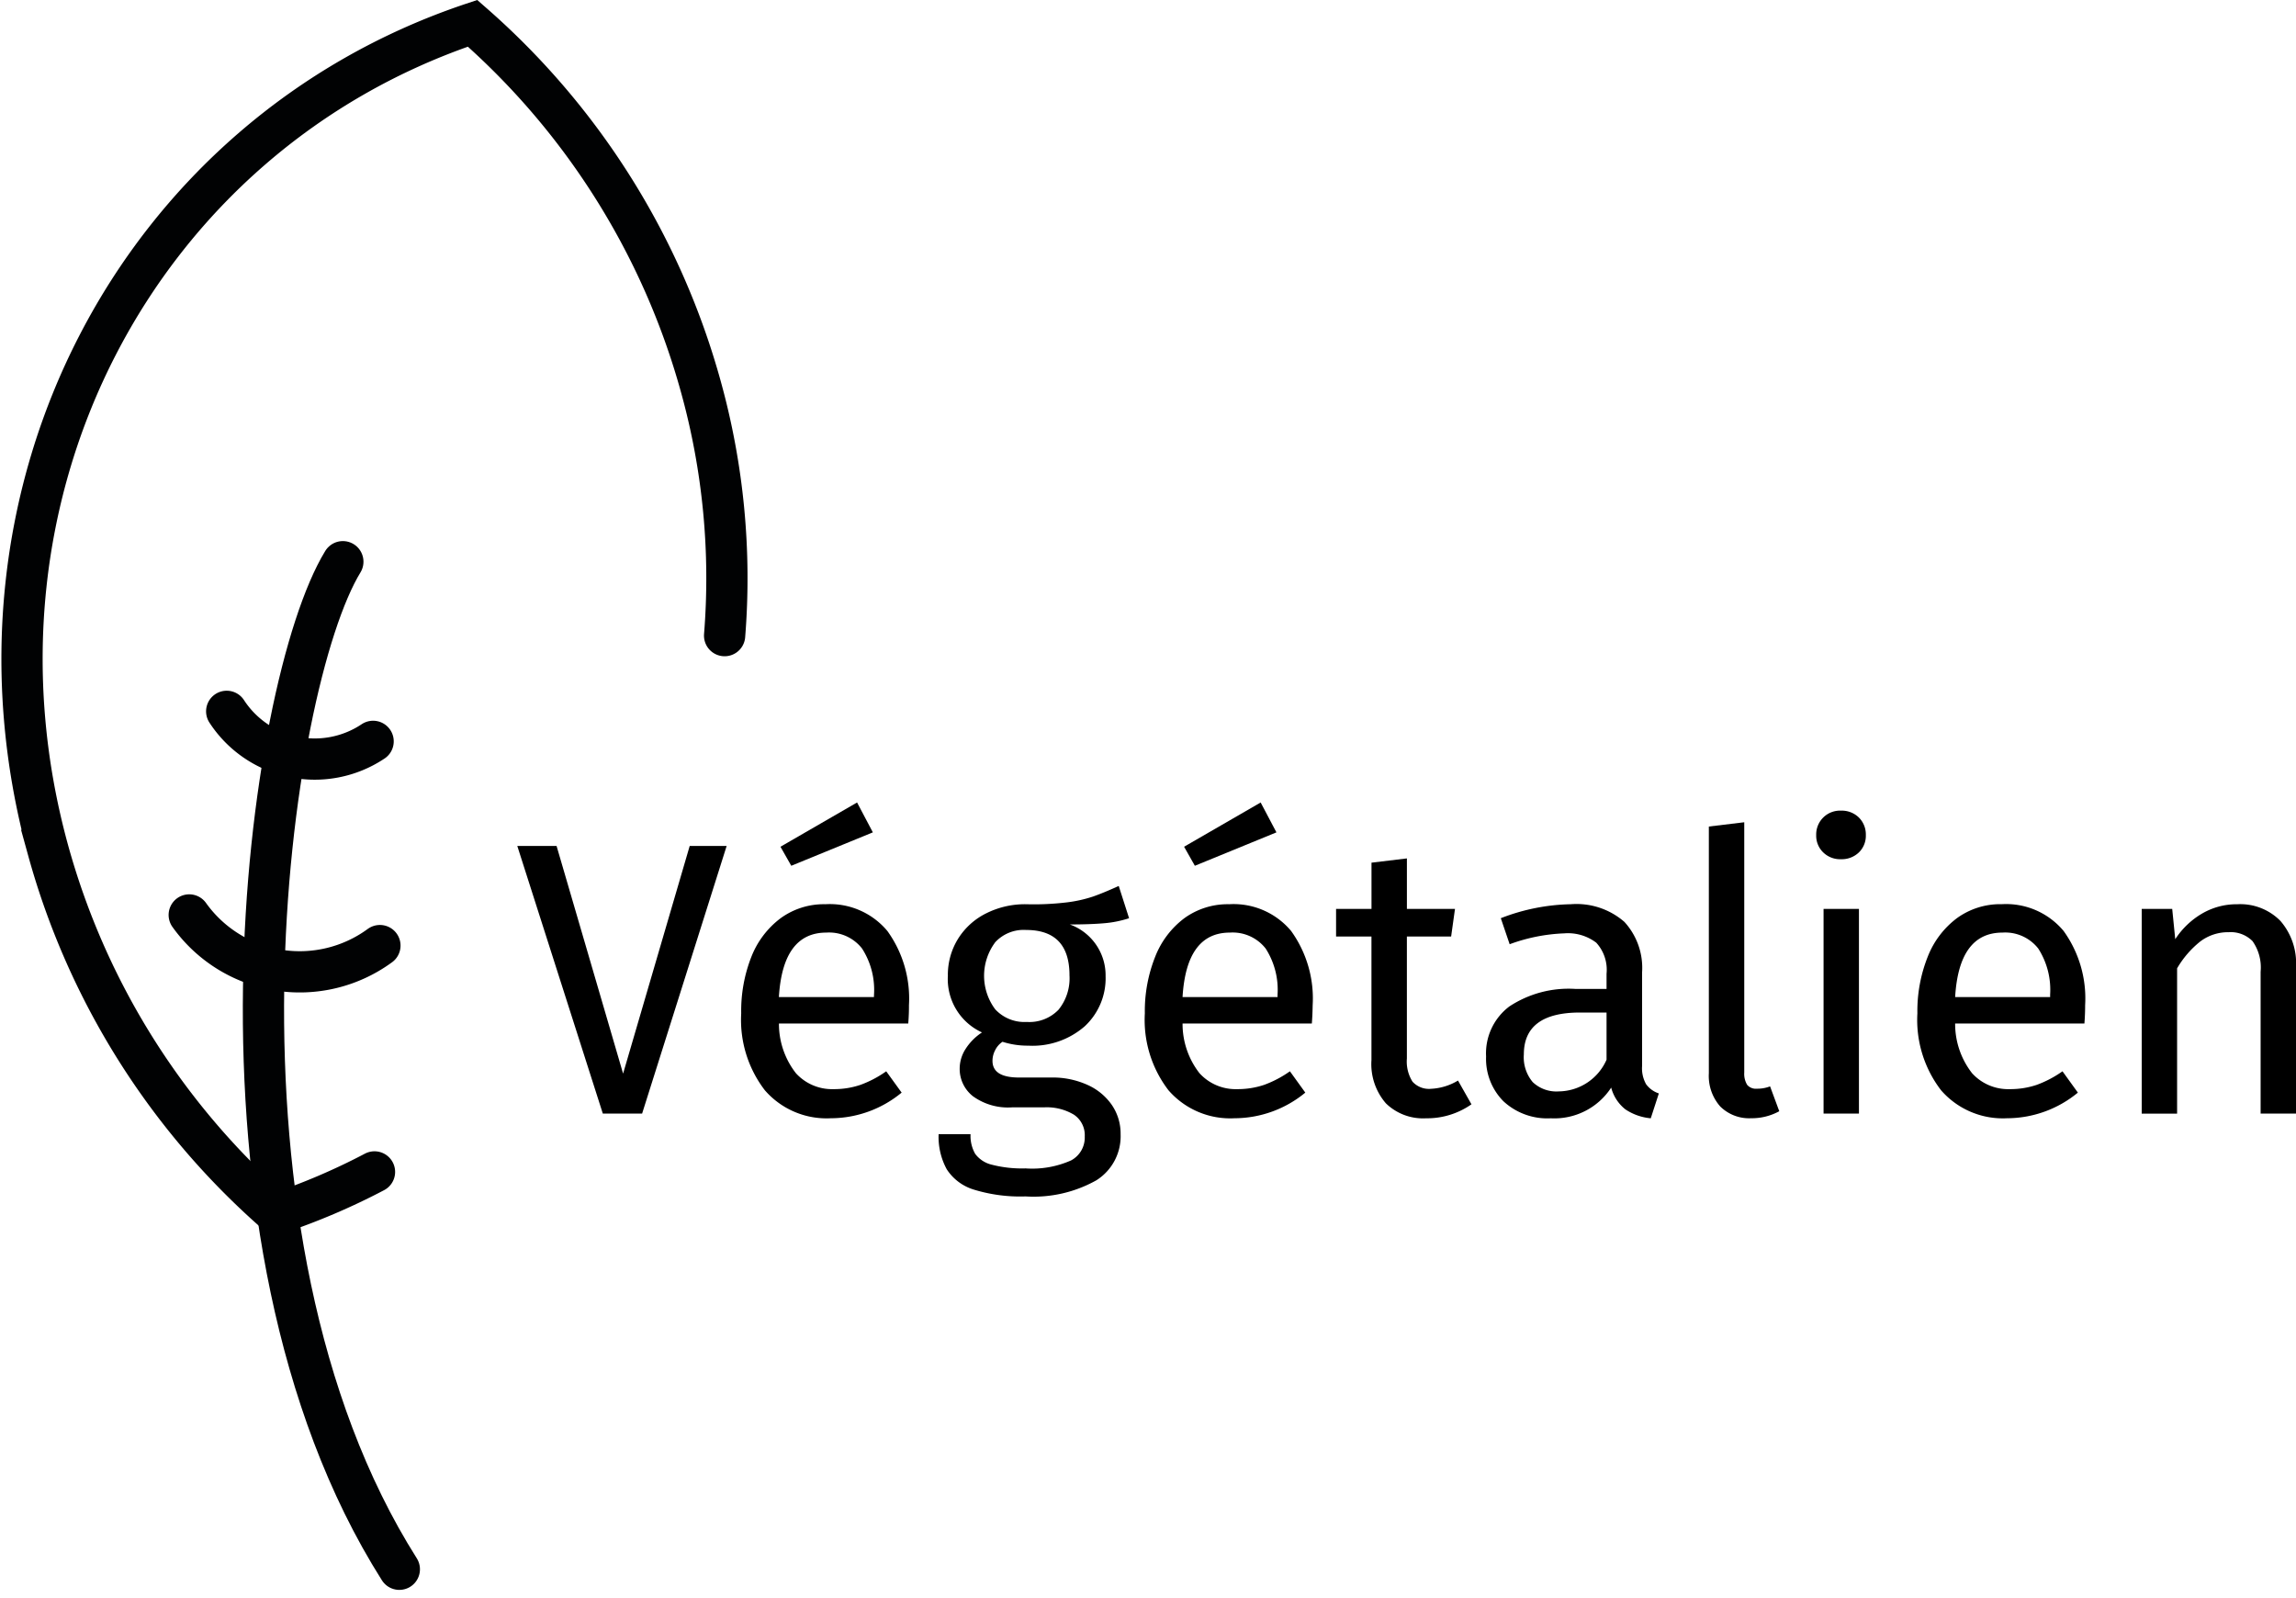<?xml version="1.0" encoding="UTF-8"?>
<svg xmlns="http://www.w3.org/2000/svg" width="111.345" height="77.483" viewBox="0 0 111.345 77.483">
  <g transform="translate(1.068 1.13)">
    <path d="M507.321,320.522a6.581,6.581,0,0,1-9.247-1.486" transform="translate(-489.965 -275.795)" fill="none" stroke="#010203" stroke-linecap="round" stroke-miterlimit="10" stroke-width="2"></path>
    <path d="M506.148,315.251a5.094,5.094,0,0,1-7.1-1.456" transform="translate(-489.122 -280.428)" fill="none" stroke="#010203" stroke-linecap="round" stroke-miterlimit="10" stroke-width="2"></path>
    <g transform="translate(24.019 37.787)">
      <path d="M516.753,317.26l-4.1,12.98h-1.905L506.6,317.26h1.905l3.226,11.04,3.23-11.04Z" transform="translate(-506.601 -315.152)"></path>
      <path d="M520.52,326.859h-6.271a3.884,3.884,0,0,0,.823,2.411,2.364,2.364,0,0,0,1.829.772,3.955,3.955,0,0,0,1.3-.207,5.248,5.248,0,0,0,1.25-.658l.748,1.034a5.405,5.405,0,0,1-3.433,1.243,3.962,3.962,0,0,1-3.2-1.356,5.6,5.6,0,0,1-1.147-3.73,7.157,7.157,0,0,1,.492-2.741,4.3,4.3,0,0,1,1.42-1.874,3.565,3.565,0,0,1,2.172-.678,3.633,3.633,0,0,1,3.006,1.3,5.6,5.6,0,0,1,1.045,3.6C520.557,326.264,520.544,326.557,520.52,326.859Zm-1.661-1.394a3.7,3.7,0,0,0-.58-2.242,2.027,2.027,0,0,0-1.733-.772q-2.111,0-2.3,3.127h4.61Zm-.821-9.324.765,1.449-3.956,1.62-.524-.923Z" transform="translate(-501.561 -316.141)"></path>
      <path d="M526.788,319.854a5.29,5.29,0,0,1-1.232.245c-.45.038-.994.057-1.642.057a2.623,2.623,0,0,1,1.735,2.506,3.174,3.174,0,0,1-1.009,2.43,3.851,3.851,0,0,1-2.741.942,4,4,0,0,1-1.25-.188,1.043,1.043,0,0,0-.355.407,1.105,1.105,0,0,0-.13.516q0,.811,1.287.81h1.567a4.091,4.091,0,0,1,1.754.358,2.85,2.85,0,0,1,1.185.98,2.466,2.466,0,0,1,.42,1.413,2.523,2.523,0,0,1-1.175,2.233,6.215,6.215,0,0,1-3.435.782,7.669,7.669,0,0,1-2.508-.33,2.391,2.391,0,0,1-1.315-.989,3.28,3.28,0,0,1-.392-1.7H519.1a1.758,1.758,0,0,0,.224.953,1.4,1.4,0,0,0,.8.526,5.844,5.844,0,0,0,1.64.181,4.636,4.636,0,0,0,2.213-.388,1.256,1.256,0,0,0,.661-1.159,1.194,1.194,0,0,0-.521-1.055,2.558,2.558,0,0,0-1.455-.358h-1.549a2.9,2.9,0,0,1-1.894-.537,1.681,1.681,0,0,1-.646-1.347,1.763,1.763,0,0,1,.282-.942,2.676,2.676,0,0,1,.8-.808A2.841,2.841,0,0,1,518,322.644a3.306,3.306,0,0,1,.494-1.792,3.368,3.368,0,0,1,1.362-1.234,4.2,4.2,0,0,1,1.931-.443,13.327,13.327,0,0,0,1.94-.085,6.479,6.479,0,0,0,1.3-.283q.512-.178,1.259-.518Zm-6.5,1.178a2.715,2.715,0,0,0,.009,3.24,1.93,1.93,0,0,0,1.53.612,1.961,1.961,0,0,0,1.539-.592,2.418,2.418,0,0,0,.532-1.669q0-2.2-2.108-2.2A1.879,1.879,0,0,0,520.285,321.031Z" transform="translate(-497.12 -314.241)"></path>
      <path d="M531.011,326.859h-6.269a3.883,3.883,0,0,0,.821,2.411,2.361,2.361,0,0,0,1.827.772,4,4,0,0,0,1.308-.207,5.323,5.323,0,0,0,1.25-.658l.746,1.034a5.41,5.41,0,0,1-3.435,1.243,3.964,3.964,0,0,1-3.2-1.356,5.6,5.6,0,0,1-1.147-3.73,7.118,7.118,0,0,1,.5-2.741,4.277,4.277,0,0,1,1.416-1.874,3.579,3.579,0,0,1,2.174-.678,3.632,3.632,0,0,1,3.006,1.3,5.6,5.6,0,0,1,1.043,3.6C531.046,326.264,531.035,326.557,531.011,326.859Zm-1.663-1.394a3.709,3.709,0,0,0-.577-2.242,2.034,2.034,0,0,0-1.737-.772q-2.107,0-2.293,3.127h4.607Zm-.819-9.324.765,1.449-3.956,1.62-.522-.923Z" transform="translate(-492.48 -316.141)"></path>
      <path d="M534.448,329.506a3.742,3.742,0,0,1-2.2.678,2.579,2.579,0,0,1-1.95-.725,2.905,2.905,0,0,1-.7-2.1v-5.991h-1.716v-1.338H529.6v-2.242l1.717-.207v2.449h2.332l-.187,1.338h-2.146v5.916a1.832,1.832,0,0,0,.271,1.121,1.075,1.075,0,0,0,.9.349,2.792,2.792,0,0,0,1.308-.4Z" transform="translate(-488.176 -314.869)"></path>
      <path d="M539.542,327.492a1.252,1.252,0,0,0,.616.443l-.392,1.206a2.627,2.627,0,0,1-1.231-.433,1.981,1.981,0,0,1-.688-1.055,3.287,3.287,0,0,1-2.929,1.488,3.123,3.123,0,0,1-2.3-.829,2.916,2.916,0,0,1-.838-2.167,2.847,2.847,0,0,1,1.129-2.428,5.224,5.224,0,0,1,3.2-.85h1.513v-.735a1.943,1.943,0,0,0-.5-1.507,2.268,2.268,0,0,0-1.551-.452,8.568,8.568,0,0,0-2.648.527l-.429-1.262a9.809,9.809,0,0,1,3.394-.678,3.536,3.536,0,0,1,2.6.857,3.3,3.3,0,0,1,.858,2.44v4.54A1.57,1.57,0,0,0,539.542,327.492Zm-1.92-1.2v-2.28h-1.287q-2.726,0-2.724,2.035a1.87,1.87,0,0,0,.429,1.338,1.667,1.667,0,0,0,1.269.452A2.563,2.563,0,0,0,537.622,326.3Z" transform="translate(-484.799 -313.826)"></path>
      <path d="M538.121,330.431a2.237,2.237,0,0,1-.55-1.611V316.857l1.717-.207v12.133a1.034,1.034,0,0,0,.14.6.553.553,0,0,0,.476.188,1.7,1.7,0,0,0,.636-.113l.446,1.206a2.768,2.768,0,0,1-1.36.339A1.989,1.989,0,0,1,538.121,330.431Z" transform="translate(-479.787 -315.691)"></path>
      <path d="M542.434,316.688a1.155,1.155,0,0,1,.334.848,1.122,1.122,0,0,1-.334.838,1.2,1.2,0,0,1-.877.332,1.172,1.172,0,0,1-.858-.332,1.125,1.125,0,0,1-.338-.838,1.154,1.154,0,0,1,1.2-1.185A1.183,1.183,0,0,1,542.434,316.688Zm0,4.427v9.928h-1.716v-9.928Z" transform="translate(-477.371 -315.955)"></path>
      <path d="M551.091,324.544h-6.269a3.884,3.884,0,0,0,.821,2.411,2.361,2.361,0,0,0,1.829.772,3.992,3.992,0,0,0,1.306-.207,5.316,5.316,0,0,0,1.25-.658l.746,1.034a5.41,5.41,0,0,1-3.435,1.243,3.967,3.967,0,0,1-3.2-1.357,5.6,5.6,0,0,1-1.148-3.73,7.115,7.115,0,0,1,.5-2.741,4.278,4.278,0,0,1,1.418-1.875,3.57,3.57,0,0,1,2.174-.678,3.632,3.632,0,0,1,3,1.3,5.6,5.6,0,0,1,1.043,3.6C551.126,323.948,551.115,324.242,551.091,324.544Zm-1.663-1.394a3.709,3.709,0,0,0-.576-2.242,2.034,2.034,0,0,0-1.737-.772q-2.108,0-2.293,3.127h4.607Z" transform="translate(-475.094 -313.826)"></path>
      <path d="M555.548,319.57a3.132,3.132,0,0,1,.756,2.223v7.121h-1.717v-6.876a2.217,2.217,0,0,0-.392-1.488,1.486,1.486,0,0,0-1.157-.433,2.234,2.234,0,0,0-1.381.452,4.68,4.68,0,0,0-1.12,1.3v7.046h-1.716v-9.928H550.3l.147,1.469a3.909,3.909,0,0,1,1.3-1.243,3.323,3.323,0,0,1,1.707-.452A2.728,2.728,0,0,1,555.548,319.57Z" transform="translate(-470.045 -313.826)"></path>
    </g>
    <path d="M527.8,325.779a34.746,34.746,0,0,0-1.153-12.076,36.174,36.174,0,0,0-11.07-17.619c-16.225,5.426-25.358,22.738-20.582,40.113a36.161,36.161,0,0,0,11.07,17.619,31.894,31.894,0,0,0,4.756-2.029" transform="translate(-493.728 -296.084)" fill="none" stroke="#010203" stroke-linecap="round" stroke-miterlimit="10" stroke-width="2"></path>
    <path d="M503.853,309.943c-3.661,6-7.5,32.692,2.739,48.863" transform="translate(-488.294 -283.833)" fill="none" stroke="#010203" stroke-linecap="round" stroke-miterlimit="10" stroke-width="2"></path>
    <path d="M507.4,313.173" transform="translate(-481.89 -280.978)" fill="none" stroke="#000" stroke-linecap="round" stroke-miterlimit="10" stroke-width="1"></path>
  </g>
</svg>
